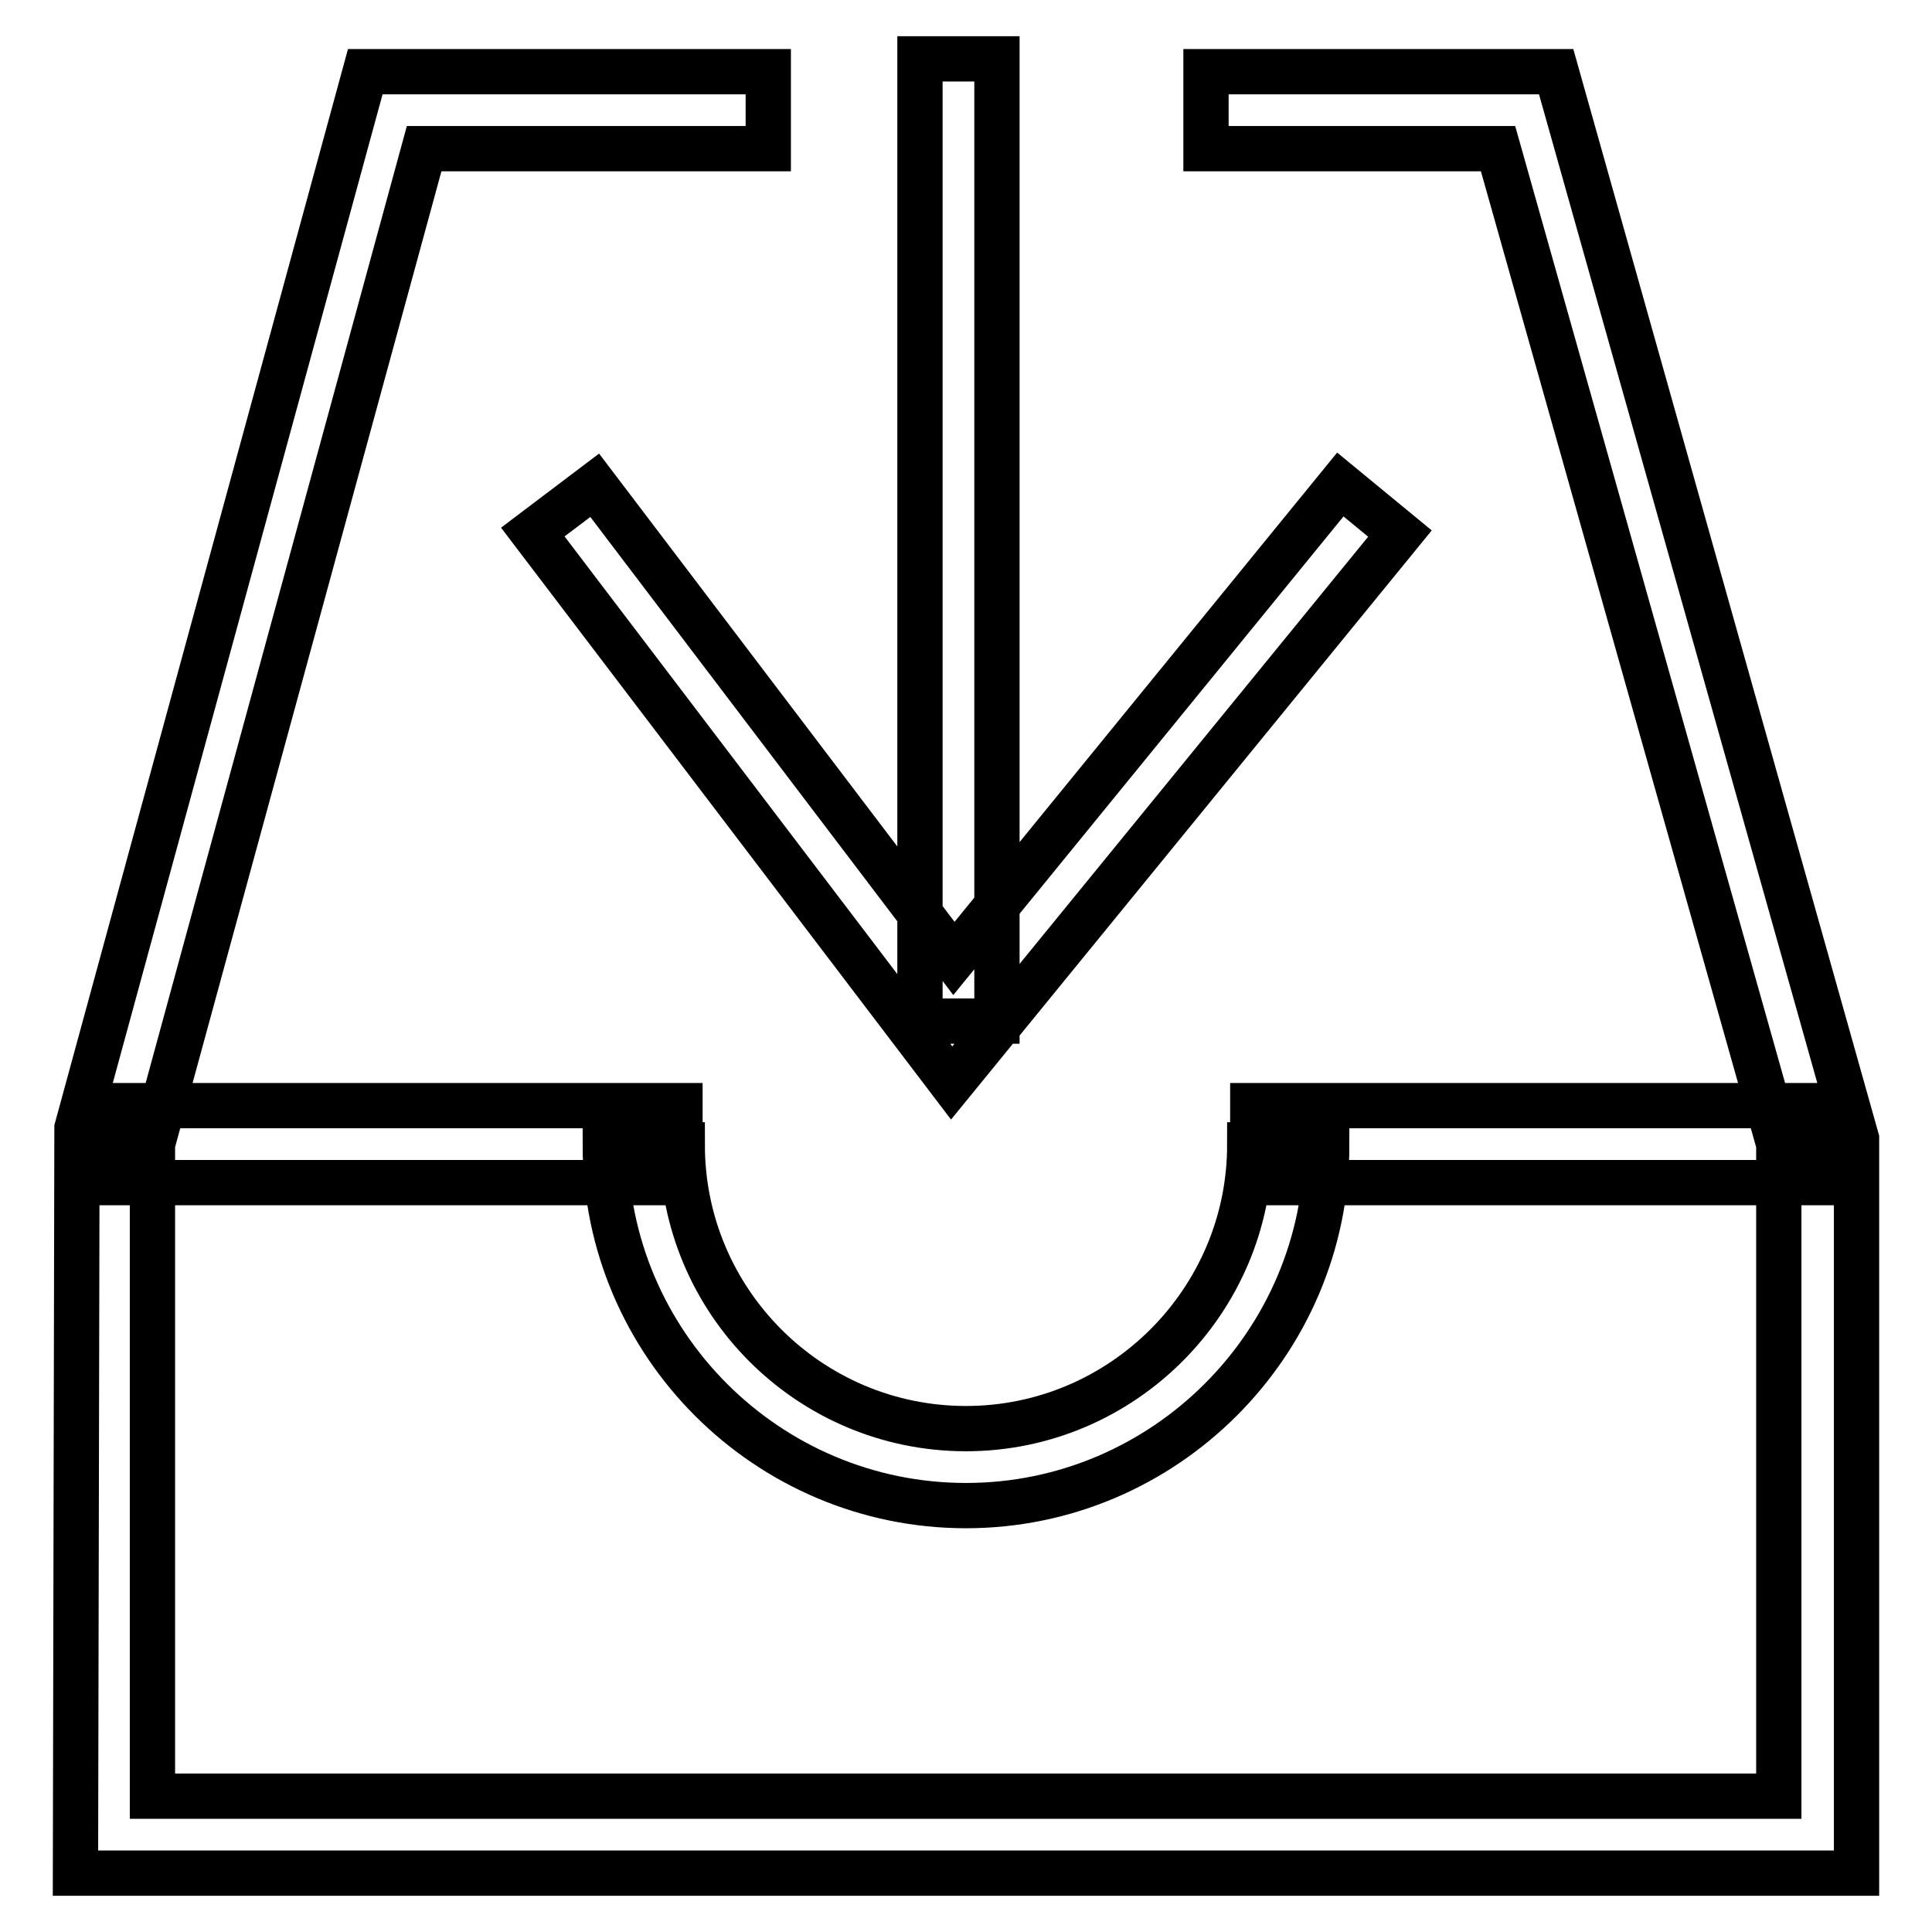 <?xml version="1.0" encoding="utf-8"?>
<!-- Svg Vector Icons : http://www.onlinewebfonts.com/icon -->
<!DOCTYPE svg PUBLIC "-//W3C//DTD SVG 1.1//EN" "http://www.w3.org/Graphics/SVG/1.1/DTD/svg11.dtd">
<svg version="1.1" xmlns="http://www.w3.org/2000/svg" xmlns:xlink="http://www.w3.org/1999/xlink" x="0px" y="0px" viewBox="0 0 256 256" enable-background="new 0 0 256 256" xml:space="preserve">
<g> <path stroke-width="6" fill-opacity="0" stroke="#000000"  d="M246,248.2H10l0.2-98.7L48.4,9.5h53.4v10.2H56.2l-36,131.9V238h215.5v-86.4L198.5,19.7h-38.7V9.5h46.4 L246,150.9V248.2z M128,199.5c-26.3,0-47.8-21.4-47.8-47.8h10.2c0,20.7,16.8,37.6,37.6,37.6c20.7,0,37.6-16.9,37.6-37.6h10.2 C175.8,178,154.3,199.5,128,199.5z M15.1,146.5h75v10.2h-75V146.5z M166,146.5h75.2v10.2H166V146.5z M121.9,7.8h10.2v127.5h-10.2 V7.8z M126.1,143.5L70.6,70.5l8.2-6.2l47.6,62.7l51.2-62.8l7.9,6.5L126.1,143.5z"/></g>
</svg>